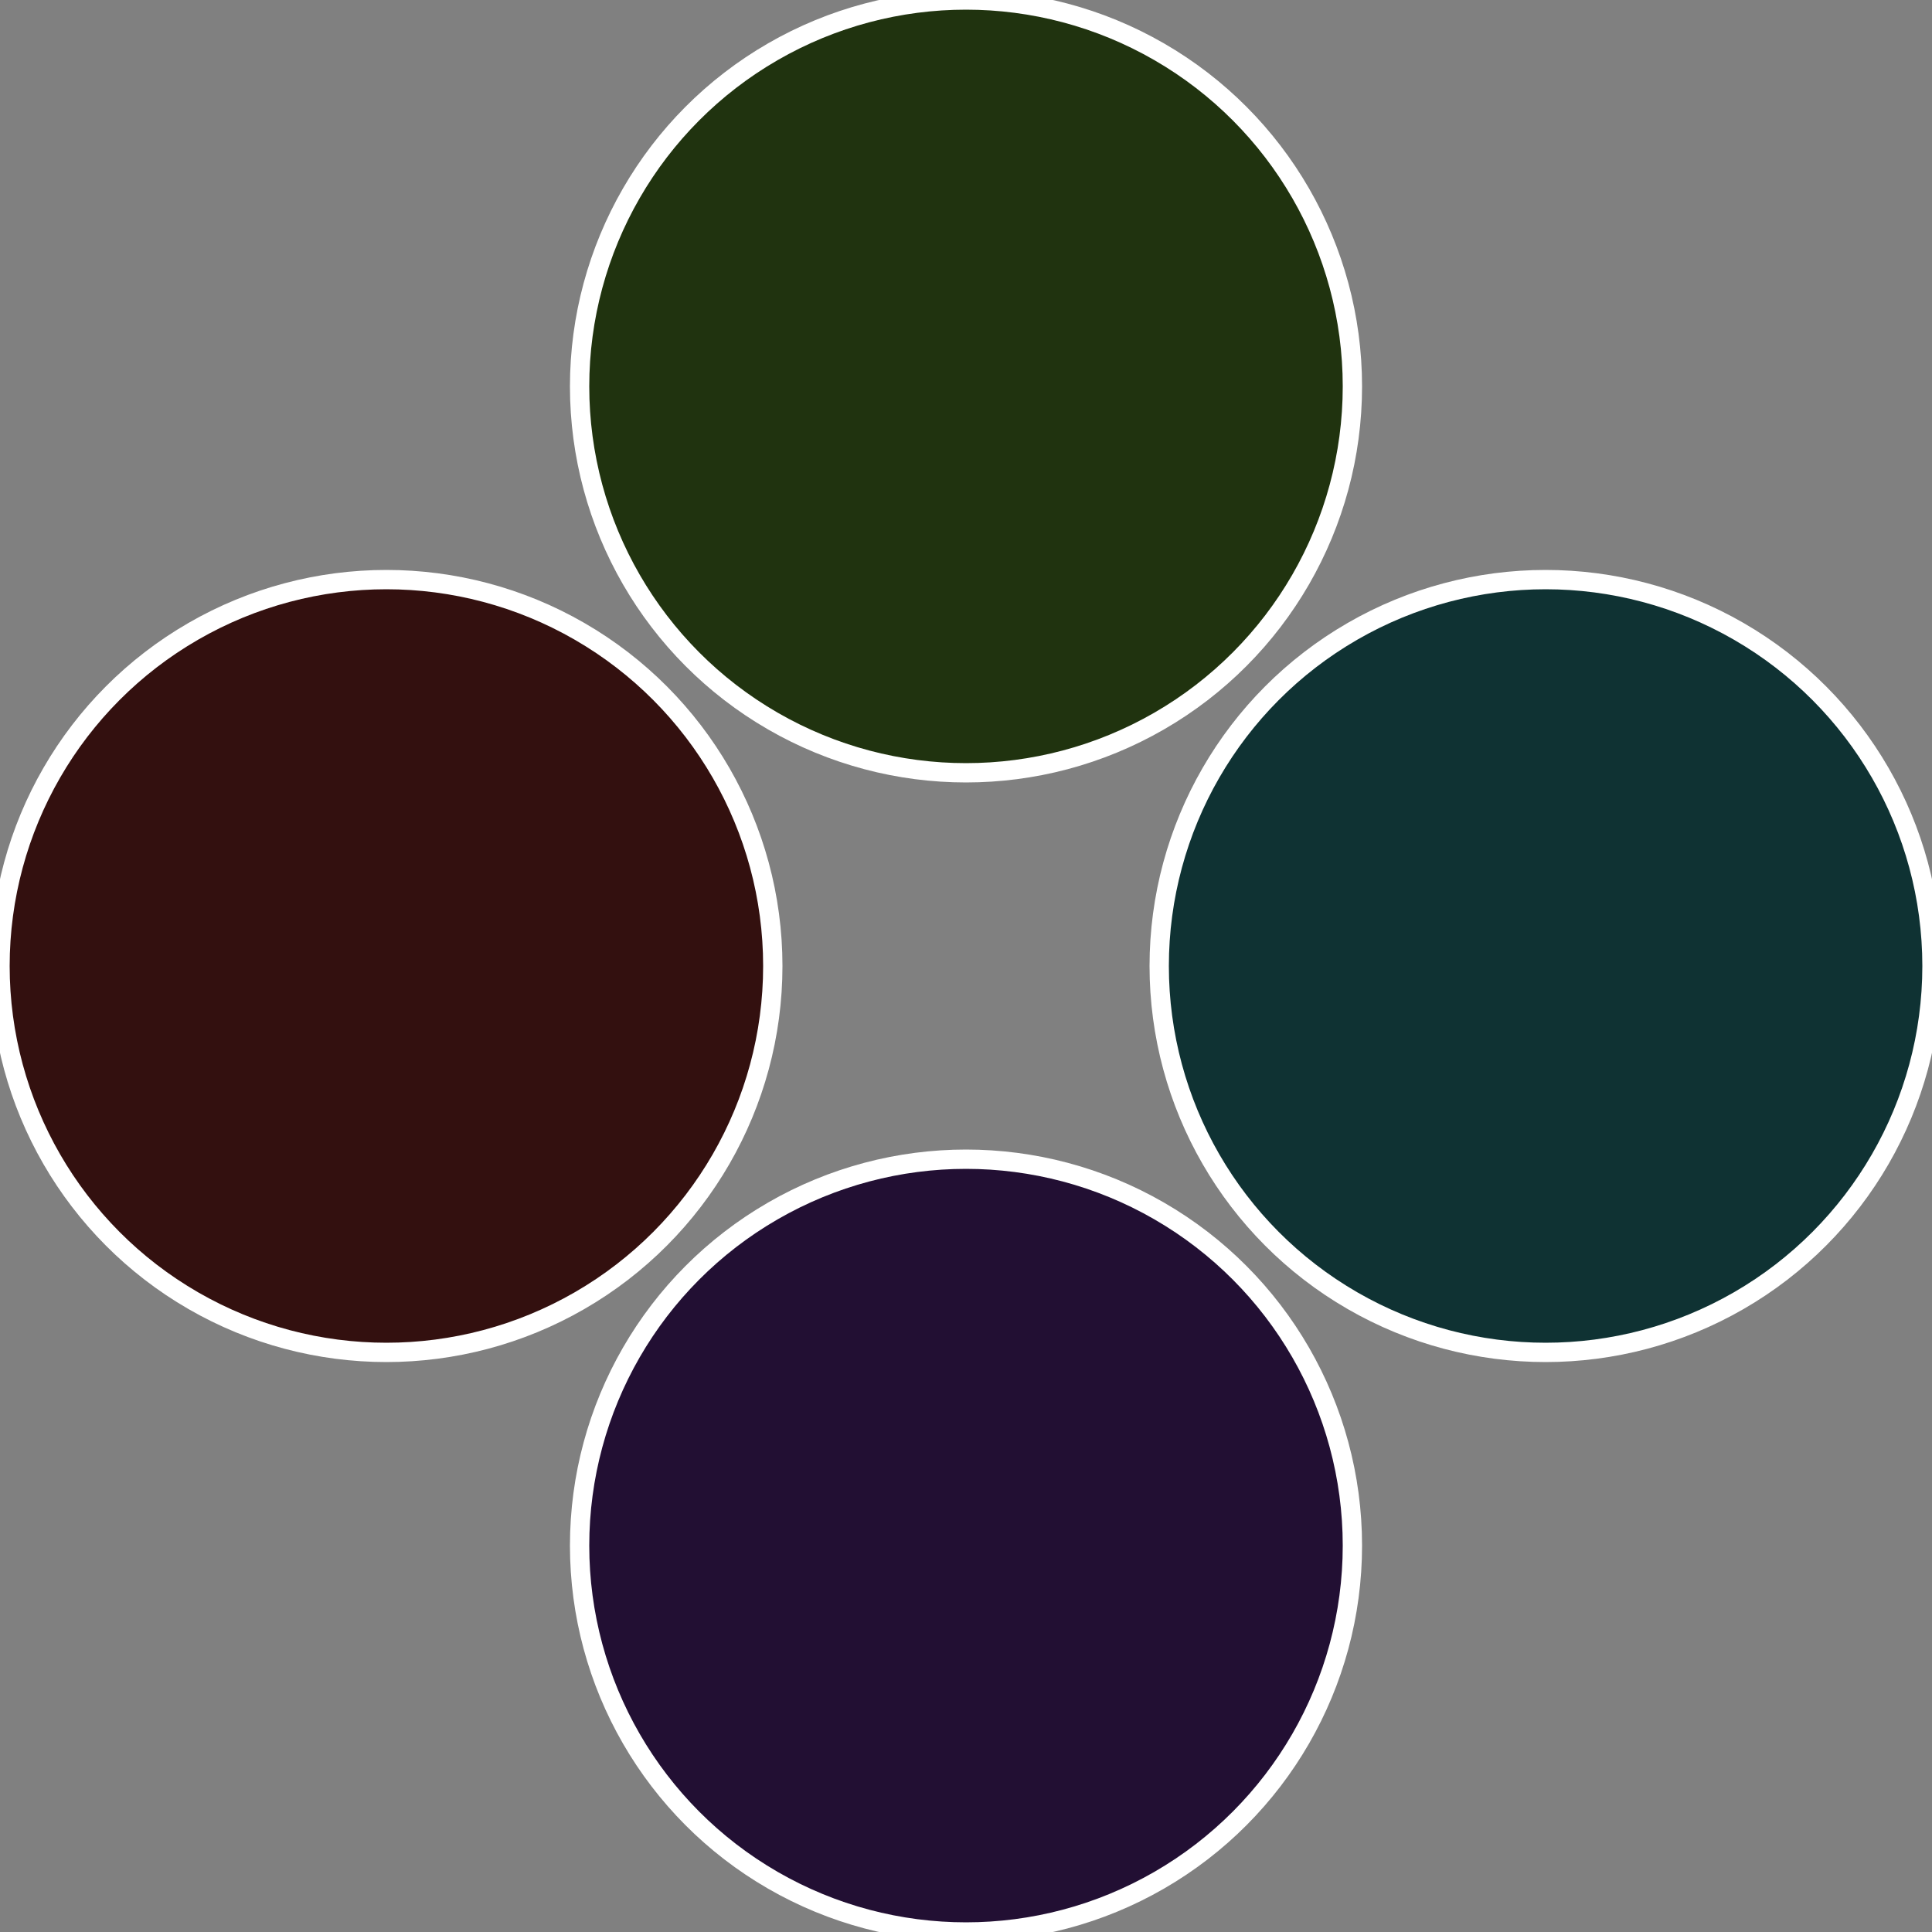 <?xml version="1.0" standalone="no"?>
<svg width="500" height="500" viewBox="-1 -1 2 2" xmlns="http://www.w3.org/2000/svg">
 
                <rect x="-1" y="-1" width="2" height="2" fill="#808080" stroke="none"/>
 
                <circle cx="0.6" cy="0" r="0.4" fill="#0f3233" stroke="#fff" stroke-width="1%" />
             
                <circle cx="3.6739403974421E-17" cy="0.6" r="0.4" fill="#220f33" stroke="#fff" stroke-width="1%" />
             
                <circle cx="-0.6" cy="7.3478807948841E-17" r="0.4" fill="#33100f" stroke="#fff" stroke-width="1%" />
             
                <circle cx="-1.1021821192326E-16" cy="-0.6" r="0.4" fill="#20330f" stroke="#fff" stroke-width="1%" />
            </svg>
